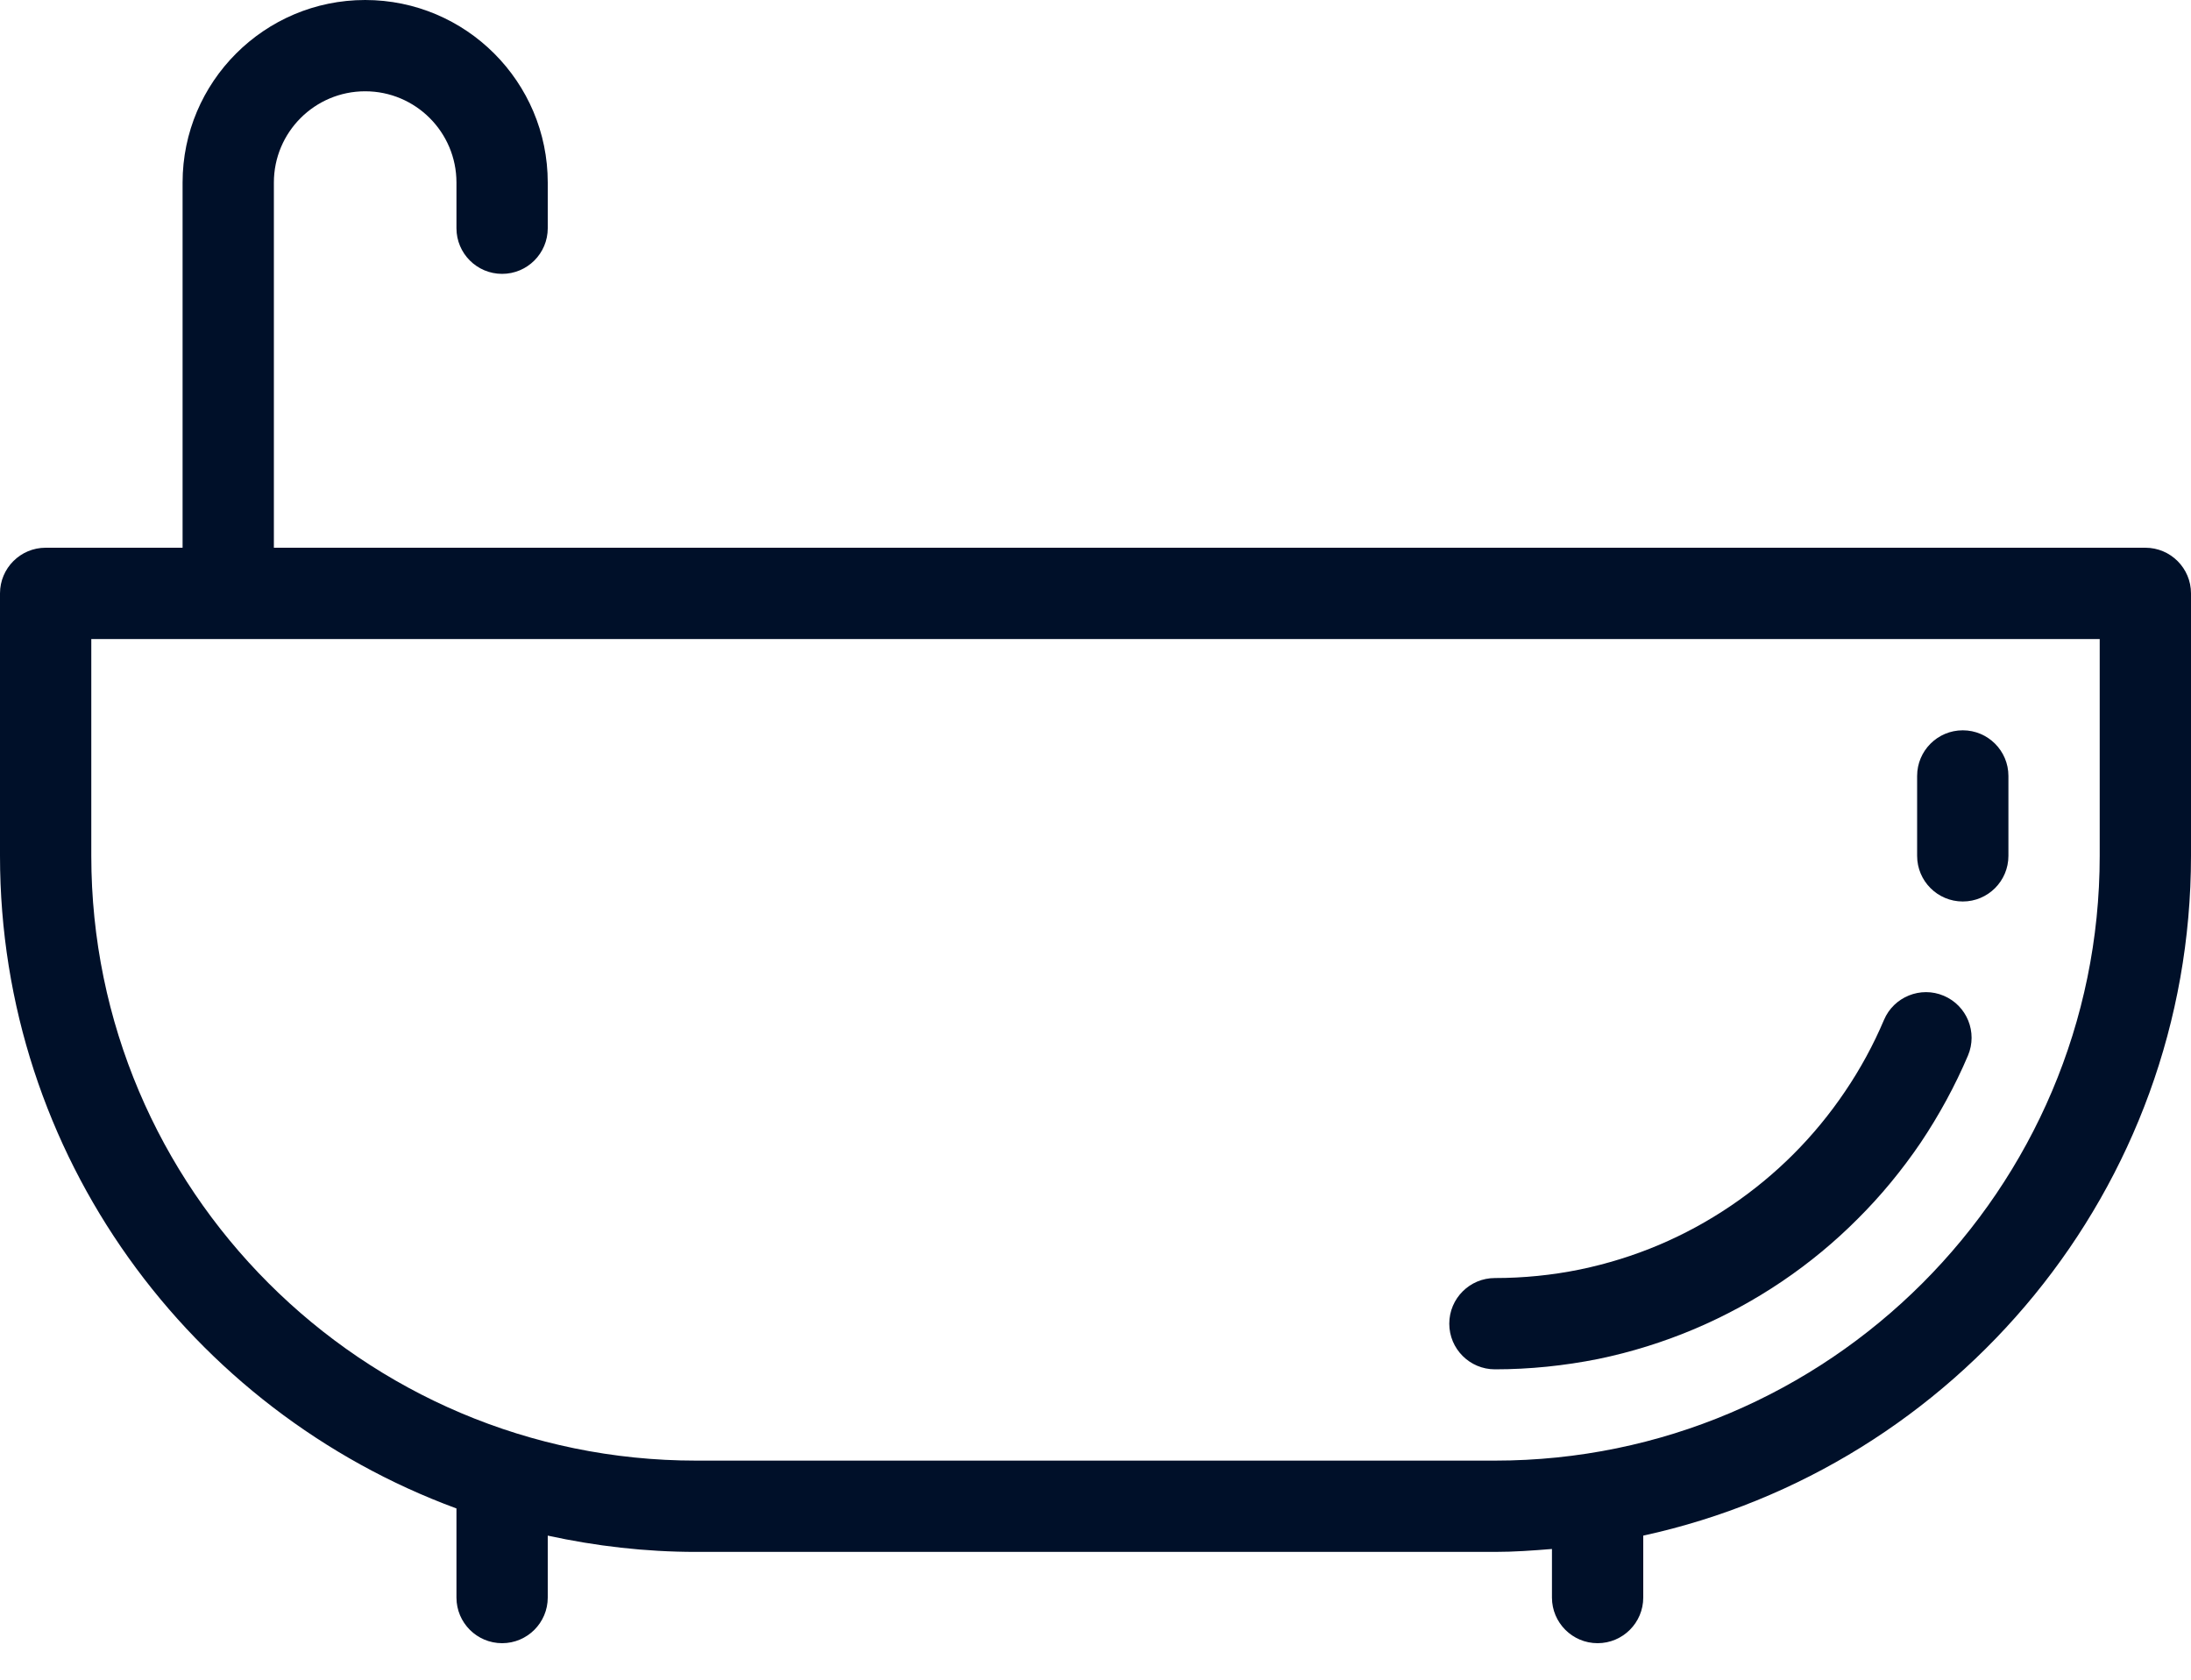 <?xml version="1.0" encoding="utf-8"?><svg width="30" height="23" viewBox="0 0 30 23" fill="none" xmlns="http://www.w3.org/2000/svg">
<path d="M29.375 7.5H3.75V2.5C3.75 1.81 4.31 1.25 5 1.25C5.69 1.25 6.25 1.81 6.25 2.5V3.125C6.25 3.47 6.53 3.75 6.875 3.75C7.22 3.75 7.5 3.47 7.5 3.125V2.5C7.5 1.121 6.379 0 5 0C3.621 0 2.5 1.121 2.5 2.5V7.5H0.625C0.28 7.5 0 7.78 0 8.125V11.719C0 15.82 2.609 19.314 6.25 20.655V21.875C6.25 22.22 6.53 22.5 6.875 22.5C7.22 22.5 7.5 22.22 7.5 21.875V21.027C8.155 21.17 8.834 21.25 9.531 21.25H20.469C20.733 21.25 20.991 21.231 21.25 21.21V21.875C21.25 22.22 21.53 22.5 21.875 22.5C22.22 22.5 22.5 22.22 22.5 21.875V21.027C26.781 20.094 30 16.277 30 11.719V8.125C30 7.78 29.72 7.5 29.375 7.5ZM28.75 11.719C28.75 16.285 25.035 20 20.469 20H9.531C4.965 20 1.25 16.285 1.25 11.719V8.75H28.75V11.719Z" fill="#001029"/>
<path d="M20.469 18.75C20.944 18.75 21.42 18.701 21.884 18.608C22.335 18.515 22.78 18.376 23.205 18.196C23.617 18.021 24.019 17.804 24.399 17.547C24.775 17.293 25.125 17.003 25.437 16.689C25.754 16.374 26.042 16.024 26.299 15.646C26.552 15.268 26.771 14.866 26.946 14.454C27.081 14.135 26.932 13.769 26.615 13.635C26.299 13.5 25.93 13.649 25.796 13.966C25.652 14.306 25.473 14.636 25.262 14.947C25.052 15.258 24.815 15.545 24.554 15.806C24.295 16.065 24.008 16.302 23.699 16.511C23.386 16.723 23.056 16.902 22.716 17.046C22.369 17.193 22.004 17.306 21.633 17.383C21.251 17.461 20.86 17.5 20.469 17.5C20.124 17.5 19.844 17.78 19.844 18.125C19.844 18.47 20.124 18.75 20.469 18.75Z" fill="#001029"/>
<path d="M26.875 12.344C27.22 12.344 27.5 12.064 27.5 11.719V10.625C27.5 10.28 27.22 10 26.875 10C26.53 10 26.25 10.28 26.25 10.625V11.719C26.25 12.064 26.53 12.344 26.875 12.344Z" fill="#001029"/>
</svg>

